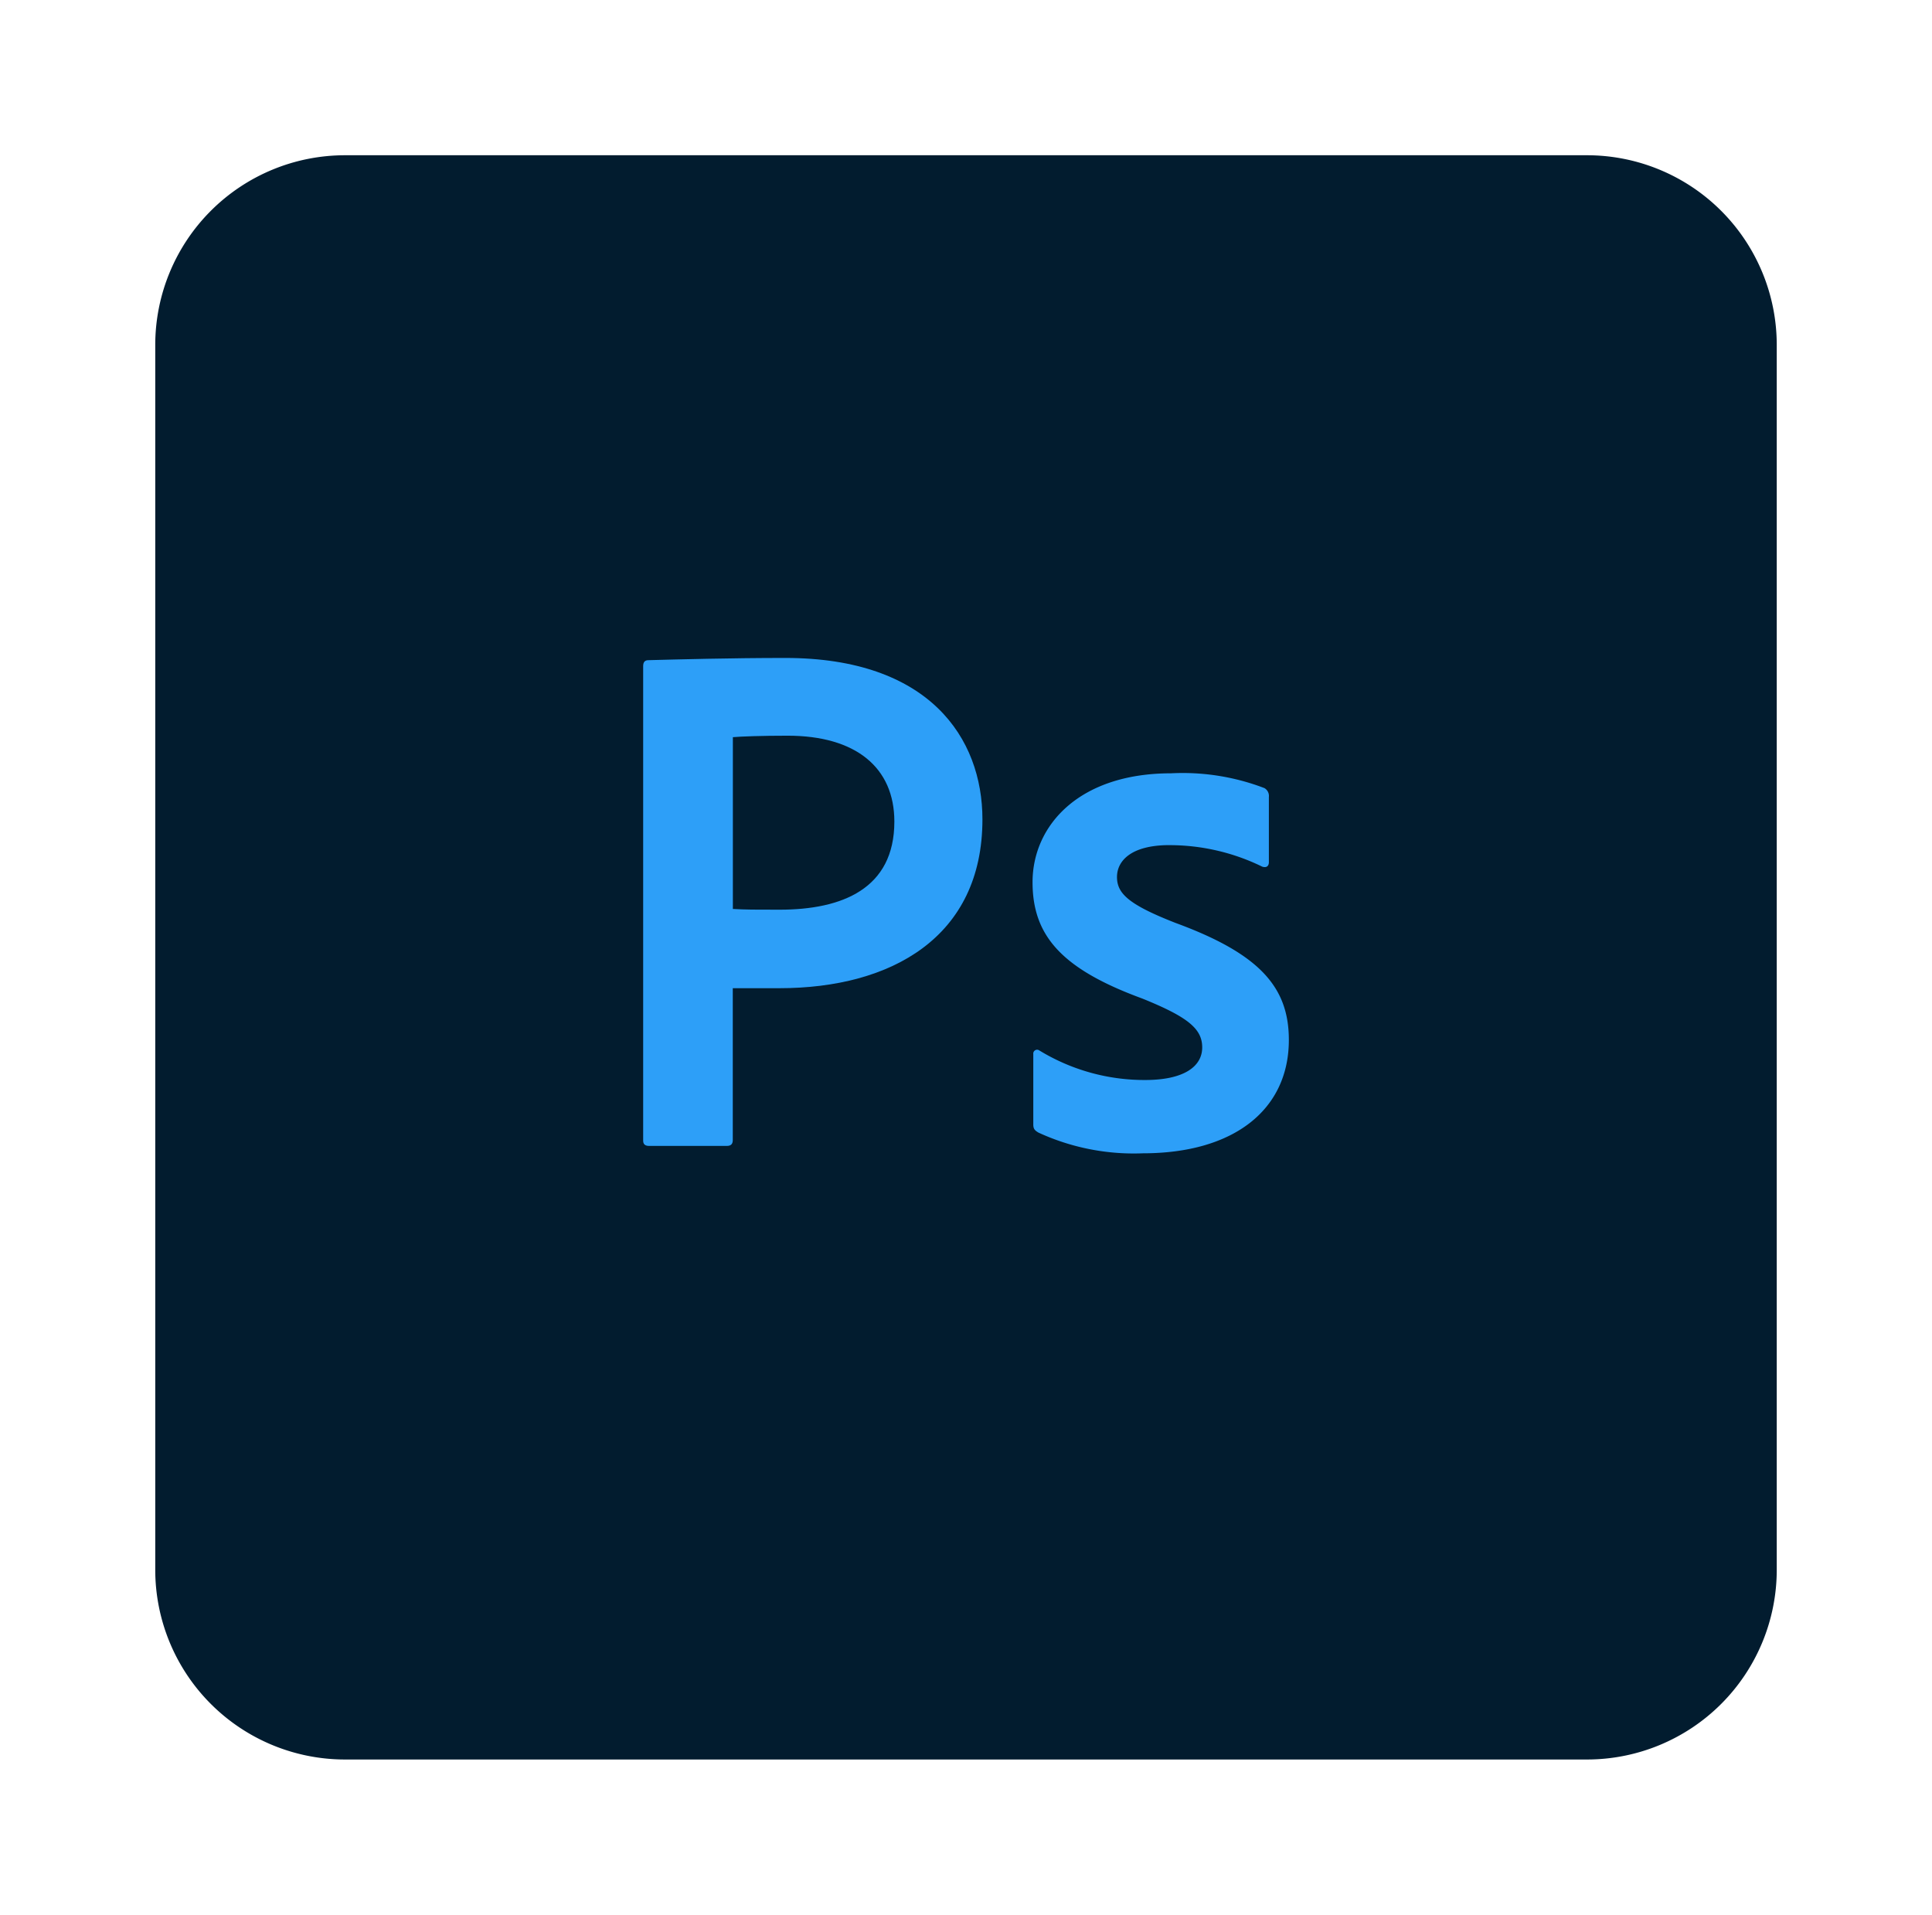 <svg xmlns="http://www.w3.org/2000/svg" xmlns:xlink="http://www.w3.org/1999/xlink" width="112" height="111" viewBox="0 0 112 111">
  <defs>
    <filter id="Path_16253" x="0" y="0" width="112" height="111" filterUnits="userSpaceOnUse">
      <feOffset dy="3" input="SourceAlpha"/>
      <feGaussianBlur stdDeviation="3" result="blur"/>
      <feFlood flood-opacity="0.161"/>
      <feComposite operator="in" in2="blur"/>
      <feComposite in="SourceGraphic"/>
    </filter>
  </defs>
  <g id="PS" transform="translate(-6441 -1469)">
    <g id="Group_2668" data-name="Group 2668">
      <g transform="matrix(1, 0, 0, 1, 6441, 1469)" filter="url(#Path_16253)">
        <path id="Path_16253-2" data-name="Path 16253" d="M257,0h72a11,11,0,0,1,11,11V82a11,11,0,0,1-11,11H257a11,11,0,0,1-11-11V11A11,11,0,0,1,257,0" transform="translate(-237 6)" fill="#021c2f"/>
      </g>
    </g>
    <g id="Group_2698" data-name="Group 2698" transform="translate(7.549 2.314)">
      <path id="Path_16254" data-name="Path 16254" d="M266.736,30.3c0-.215.086-.343.3-.343,1.631-.043,4.81-.129,7.945-.129,8.331,0,11.423,4.636,11.423,9.358,0,6.825-5.282,9.787-11.767,9.787h-2.706v8.8c0,.214-.086.343-.344.343H267.08c-.215,0-.344-.086-.344-.3Zm5.2,14.079c.73.043,1.288.043,2.706.043,3.607,0,6.656-1.2,6.656-5.108,0-3.133-2.233-4.979-6.184-4.979-1.5,0-2.706.043-3.178.086Z" transform="translate(6204 1475)" fill="#2d9ff8"/>
      <path id="Path_16255" data-name="Path 16255" d="M308.343,43.976c-2.276,0-3.049.945-3.049,1.847,0,.945.644,1.589,3.392,2.663,4.9,1.8,6.571,3.736,6.571,6.785,0,4.037-3.178,6.571-8.46,6.571a13.208,13.208,0,0,1-6.055-1.2c-.215-.128-.3-.214-.3-.472v-4.08a.223.223,0,0,1,.344-.215,11.687,11.687,0,0,0,6.141,1.718c2.233,0,3.307-.773,3.307-1.89,0-1.074-.816-1.76-3.479-2.835-4.681-1.717-6.356-3.65-6.356-6.742,0-3.264,2.663-6.313,8.031-6.313a13.247,13.247,0,0,1,5.411.858.524.524,0,0,1,.258.516v3.78c0,.214-.129.343-.387.257a12.225,12.225,0,0,0-5.369-1.246" transform="translate(6192.91 1471.702)" fill="#2d9ff8"/>
    </g>
  </g>
</svg>
